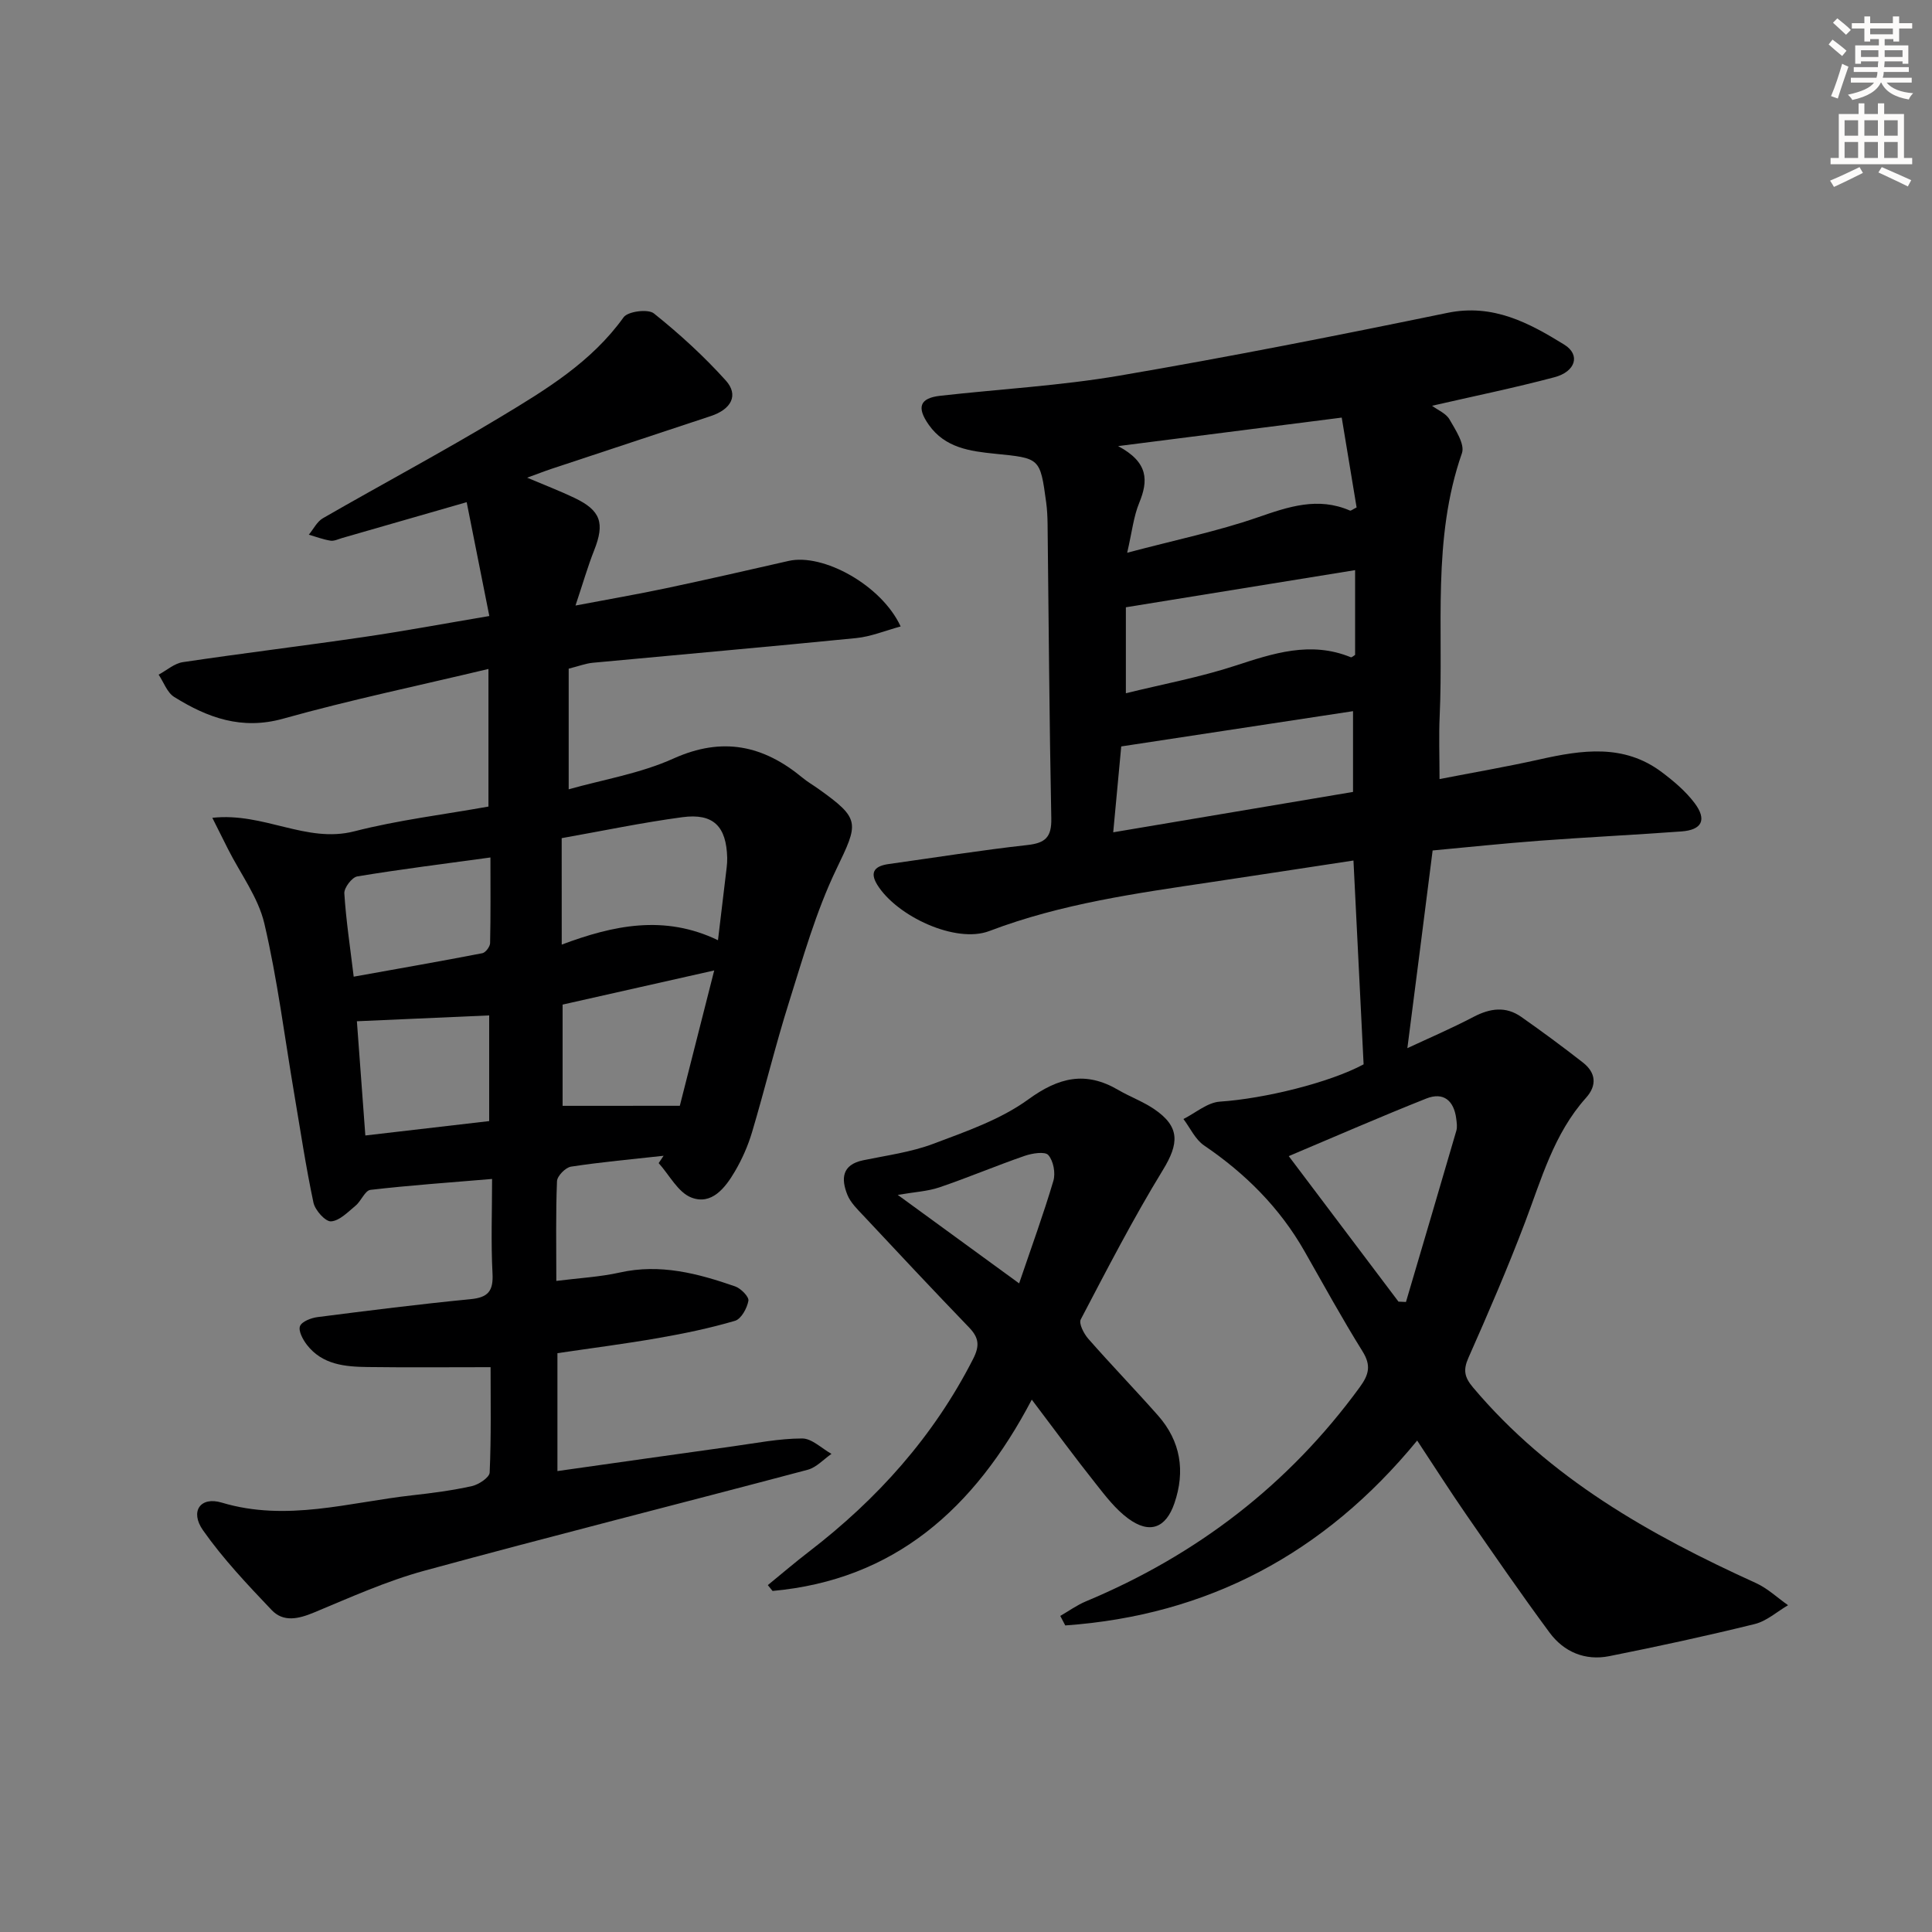 <svg enable-background="new 0 0 400 400" viewBox="0 0 400 400" xmlns="http://www.w3.org/2000/svg"><rect x="0" y="0" width="400" height="400" fill="#808080" stroke="none"/><g fill="#000001"><path d="m291.38 217.01c4.24-1.98 9.07-4.05 13.71-6.48 3.41-1.78 6.65-2.25 9.86 0 4.33 3.04 8.6 6.19 12.77 9.45 2.69 2.1 2.97 4.73.64 7.32-6.65 7.42-9.21 16.79-12.63 25.8-3.59 9.46-7.61 18.77-11.71 28.02-1.14 2.56-.8 4.05.95 6.13 15.87 18.84 36.62 30.52 58.59 40.51 2.41 1.1 4.44 3.04 6.64 4.58-2.29 1.34-4.43 3.29-6.9 3.9-9.98 2.46-20.04 4.64-30.13 6.65-4.98.99-9.38-.86-12.35-4.88-5.92-8.01-11.57-16.22-17.24-24.41-3.3-4.77-6.42-9.67-10.17-15.35-19.26 23.48-43.47 36.2-72.86 38.28-.34-.66-.69-1.31-1.03-1.97 1.75-1.01 3.42-2.22 5.27-3 22.97-9.59 42-24.16 56.72-44.34 1.93-2.64 2.4-4.53.58-7.45-4.22-6.77-8.06-13.78-12.01-20.72-5.13-9.01-12.23-16.08-20.78-21.89-1.83-1.24-2.88-3.62-4.28-5.48 2.51-1.26 4.97-3.43 7.55-3.6 9.18-.61 22.7-3.92 29.75-7.72-.71-14.25-1.39-27.93-2.1-42.2-9.76 1.48-19.53 2.99-29.3 4.45-15.59 2.33-31.17 4.47-46.09 10.15-6.96 2.65-19.18-3.06-23.21-9.59-1.72-2.8-.27-3.92 2.44-4.29 9.54-1.33 19.05-2.86 28.61-3.92 3.75-.41 5.07-1.61 4.99-5.52-.41-20.31-.53-40.63-.77-60.94-.02-1.5-.09-3-.29-4.49-1.26-9.27-1.28-9.13-10.62-10.07-5.12-.52-10.31-1.2-13.68-5.98-2.56-3.63-1.9-5.54 2.38-6.02 12.37-1.39 24.86-2.08 37.11-4.17 22.72-3.88 45.34-8.35 67.91-13 9.42-1.94 16.89 2.09 24.16 6.58 3.42 2.11 2.35 5.59-2.02 6.75-8.28 2.2-16.68 3.92-25.35 5.91 1.21.9 2.9 1.58 3.61 2.82 1.25 2.17 3.22 5.15 2.58 6.99-6.22 17.79-3.78 36.23-4.61 54.42-.19 4.1-.03 8.22-.03 13.06 6.86-1.34 13.82-2.53 20.71-4.07 8.76-1.96 17.42-3.27 25.27 2.61 2.49 1.87 4.97 3.96 6.83 6.43 2.6 3.46 1.53 5.56-2.73 5.87-9.77.72-19.57 1.19-29.34 1.92-7.6.57-15.18 1.37-22.17 2.02-1.75 13.85-3.45 27.11-5.23 40.93zm-60.9-44.69c17.01-2.87 33.37-5.62 49.65-8.36 0-6.4 0-12.06 0-16.72-16.09 2.45-31.87 4.85-47.99 7.3-.48 5.05-1.03 10.93-1.66 17.78zm2.89-57.88c10.07-2.67 18.71-4.45 26.98-7.31 6.42-2.22 12.5-4.31 19.15-1.42.19.08.55-.25 1.37-.65-1.01-6.08-2.04-12.3-3.08-18.6-15.55 1.98-30.16 3.84-46.3 5.9 6.35 3.38 6.25 7.18 4.37 11.76-1.16 2.81-1.48 5.96-2.49 10.32zm47.19 3.6c-15.74 2.55-31.32 5.07-47.46 7.69v17.8c7.59-1.87 15.2-3.28 22.51-5.66 7.98-2.6 15.73-5.21 24.07-1.79.18.07.54-.29.88-.49 0-6.06 0-12.14 0-17.55zm8.98 151.45c.52.02 1.03.05 1.55.07 3.49-11.82 6.98-23.63 10.43-35.46.22-.76.08-1.66-.02-2.48-.47-3.74-2.63-5.6-6.2-4.18-9.45 3.75-18.78 7.83-28.48 11.92 7.64 10.13 15.18 20.13 22.72 30.13z"/><path d="m101.57 283.06c-8.88 0-17.15.08-25.41-.03-4.69-.06-9.42-.46-12.62-4.6-.84-1.09-1.8-2.88-1.43-3.86.37-.97 2.31-1.71 3.64-1.88 10.54-1.35 21.09-2.68 31.67-3.71 3.63-.35 4.74-1.67 4.55-5.31-.34-6.43-.09-12.88-.09-19.58-9.02.76-17.12 1.32-25.18 2.26-1.13.13-1.91 2.3-3.07 3.26-1.58 1.31-3.32 3.14-5.09 3.26-1.17.08-3.3-2.3-3.64-3.87-1.58-7.45-2.71-15-3.98-22.51-2-11.78-3.47-23.68-6.19-35.29-1.28-5.44-4.96-10.31-7.54-15.44-.99-1.96-1.96-3.92-3.23-6.44 10.69-1.18 19.45 5.34 29.38 2.8 9.12-2.34 18.54-3.47 27.79-5.13 0-9.36 0-18.29 0-28.49-14.66 3.5-28.71 6.43-42.49 10.29-8.61 2.41-15.68-.2-22.57-4.49-1.47-.91-2.17-3.05-3.23-4.62 1.67-.89 3.26-2.33 5.02-2.59 12.48-1.86 25.02-3.38 37.5-5.21 8.34-1.22 16.64-2.77 25.95-4.34-1.6-8.02-3.11-15.66-4.69-23.57-9.3 2.68-17.54 5.05-25.78 7.42-.8.23-1.66.67-2.41.55-1.53-.24-3-.81-4.49-1.24.96-1.16 1.7-2.71 2.92-3.41 12.24-7.05 24.72-13.7 36.82-20.99 9.38-5.65 18.8-11.36 25.43-20.61.88-1.23 5.07-1.77 6.27-.8 5.29 4.23 10.35 8.85 14.88 13.88 2.73 3.03 1.16 5.96-3.09 7.37-11.02 3.65-22.03 7.29-33.05 10.95-1.36.45-2.69.98-4.98 1.81 3.87 1.64 6.89 2.79 9.79 4.18 5.47 2.61 6.31 5.22 4.09 10.84-1.33 3.35-2.32 6.83-3.87 11.45 7.06-1.34 12.99-2.36 18.88-3.61 8.44-1.79 16.85-3.71 25.26-5.63 7.09-1.61 19.21 4.98 23.18 13.57-3.21.87-6.17 2.11-9.22 2.41-18.17 1.81-36.36 3.4-54.54 5.11-1.45.14-2.86.69-4.97 1.22v24.98c7.05-2 14.8-3.26 21.71-6.38 10.15-4.57 18.6-2.72 26.7 3.98 1.02.85 2.19 1.52 3.27 2.29 8.82 6.28 8.35 7.04 3.71 16.7-4.2 8.75-6.87 18.27-9.8 27.57-2.79 8.85-4.97 17.9-7.62 26.8-.84 2.83-2.07 5.62-3.57 8.17-1.98 3.37-4.81 7.03-9.02 5.38-2.76-1.08-4.53-4.66-6.75-7.12.34-.51.68-1.02 1.02-1.52-6.39.71-12.8 1.28-19.16 2.25-1.14.17-2.87 1.93-2.91 3.02-.27 6.62-.14 13.25-.14 20.64 4.75-.6 9.03-.82 13.15-1.74 8.35-1.87 16.14.19 23.86 2.87 1.19.41 2.91 2.15 2.76 2.98-.28 1.55-1.49 3.77-2.78 4.15-5.2 1.53-10.55 2.64-15.9 3.57-6.86 1.2-13.78 2.08-20.86 3.13v24.41c12.38-1.75 24.35-3.46 36.32-5.12 4.77-.66 9.56-1.62 14.34-1.63 2.02-.01 4.05 2.06 6.08 3.19-1.64 1.13-3.12 2.81-4.93 3.29-26.45 7.03-53 13.7-79.4 20.91-7.8 2.13-15.28 5.51-22.78 8.63-3.2 1.33-6.34 2.09-8.8-.5-5-5.26-10.05-10.59-14.21-16.51-2.76-3.93-.53-7.06 3.88-5.73 13.43 4.03 26.38-.07 39.5-1.52 4.12-.46 8.26-1 12.3-1.9 1.42-.32 3.63-1.79 3.67-2.81.33-7.44.19-14.9.19-21.81zm14.73-87.49c10.67-4 21.24-6.26 32.35-.91.67-5.61 1.25-10.34 1.8-15.06.08-.66.12-1.32.11-1.98-.16-6.53-2.85-9.29-9.28-8.43-8.31 1.11-16.53 2.84-24.99 4.34.01 7.22.01 13.99.01 22.04zm24.45 33.37c2.13-8.37 4.58-18.01 7.12-28.02-11.07 2.49-21.22 4.78-31.39 7.07v20.96c8.03-.01 15.65-.01 24.27-.01zm-39.47 3.17c0-7.88 0-14.8 0-21.88-9.18.41-18.05.8-27.39 1.21.58 7.81 1.14 15.5 1.75 23.65 8.87-1.03 17.2-2 25.64-2.98zm.26-54.58c-9.62 1.32-18.62 2.44-27.56 3.92-1.11.18-2.76 2.36-2.69 3.51.35 5.57 1.2 11.11 1.94 17.25 9.17-1.65 17.92-3.17 26.64-4.86.67-.13 1.58-1.36 1.6-2.09.13-5.75.07-11.52.07-17.73z"/><path d="m213.62 289.78c-11.89 22.64-28.46 37.31-53.67 39.61-.33-.4-.65-.81-.98-1.21 2.82-2.3 5.58-4.67 8.47-6.89 14.2-10.9 25.86-23.89 34.04-39.95 1.4-2.74 1.18-4.39-.83-6.49-7.37-7.65-14.64-15.41-21.9-23.17-1.24-1.32-2.66-2.69-3.31-4.31-1.32-3.29-1.17-6.23 3.28-7.15 4.87-1.01 9.9-1.67 14.51-3.41 6.77-2.55 13.89-5 19.64-9.17 6.35-4.62 11.91-5.93 18.67-1.97 2.43 1.42 5.14 2.4 7.45 3.98 5.34 3.64 5.14 7.09 1.76 12.61-6.13 10.02-11.53 20.5-16.99 30.91-.45.85.64 2.96 1.55 4 4.72 5.38 9.7 10.53 14.44 15.89 4.7 5.33 5.68 11.52 3.4 18.17-1.77 5.18-5.15 6.43-9.59 3.15-2.61-1.93-4.69-4.65-6.73-7.24-4.23-5.32-8.25-10.8-13.21-17.36zm-2.62-24.07c2.56-7.53 5.04-14.31 7.09-21.23.48-1.61.01-4.13-1.05-5.34-.69-.79-3.35-.37-4.9.17-5.93 2.05-11.71 4.5-17.65 6.52-2.45.83-5.15.96-8.62 1.56 8.66 6.31 16.39 11.95 25.13 18.32z"/></g><path d="m378.6 9.2.8-1c.9.7 1.9 1.4 2.9 2.3l-.9 1.1c-1.1-.9-2-1.7-2.8-2.4zm.5 10.7c.9-2.1 1.6-4.3 2.3-6.7.4.2.8.4 1.3.6-.7 2.1-1.5 4.3-2.2 6.6zm.4-15.2.9-.9c1 .8 2 1.6 2.8 2.4l-1 1c-1-.9-1.9-1.8-2.7-2.5zm12.5-1.3h1.2v1.4h2.7v1.1h-2.7v2.7h-1.2v-.5h-1.8v1.3h4.9v3.8h-1.2v-.5h-3.7c0 .4-.1.9-.1 1.2h5.1v1h-5.2c0 .5-.1.9-.2 1.2h6v1h-5.2c1.1 1.3 2.9 2 5.5 2.2-.4.4-.7.8-.9 1.3-2.9-.5-4.8-1.6-5.7-3.5h-.1c-.8 1.7-2.7 2.9-5.9 3.6-.2-.4-.6-.8-.9-1.1 2.8-.6 4.6-1.4 5.4-2.5h-4.8v-1h5.3c.1-.3.2-.7.2-1.2h-4.9v-1h5c0-.4 0-.8.1-1.2h-3.6v.5h-1.2v-3.8h4.9v-1.3h-1.8v.5h-1.2v-2.7h-2.6v-1.1h2.6v-1.4h1.2v1.4h4.7v-1.4zm-6.7 8.4h3.6c0-.4 0-.9 0-1.4h-3.6zm1.9-4.7h4.7v-1.2h-4.7zm6.7 3.3h-3.7v1.4h3.7z" fill="#fcfbfa"/><path d="m384.7 21.4h1.3v2.2h2.8v-2.2h1.3v2.2h4.1v9.1h1.7v1.3h-16.9v-1.3h1.7v-9.1h4.1v-2.2zm.3 13.2.7 1.2c-1.8.9-3.8 1.9-6 2.9-.2-.4-.5-.8-.8-1.3 2.4-1 4.4-2 6.1-2.8zm-3.1-6.5h2.8v-3.2h-2.8zm0 4.6h2.8v-3.3h-2.8zm4.1-4.6h2.8v-3.2h-2.8zm0 4.6h2.8v-3.3h-2.8zm3.6 1.9c2.1.9 4.1 1.8 6.1 2.7l-.7 1.3c-2.2-1.1-4.2-2-6.1-2.9zm3.3-9.7h-2.8v3.2h2.8zm-2.8 7.8h2.8v-3.3h-2.8z" fill="#fcfbfa"/></svg>